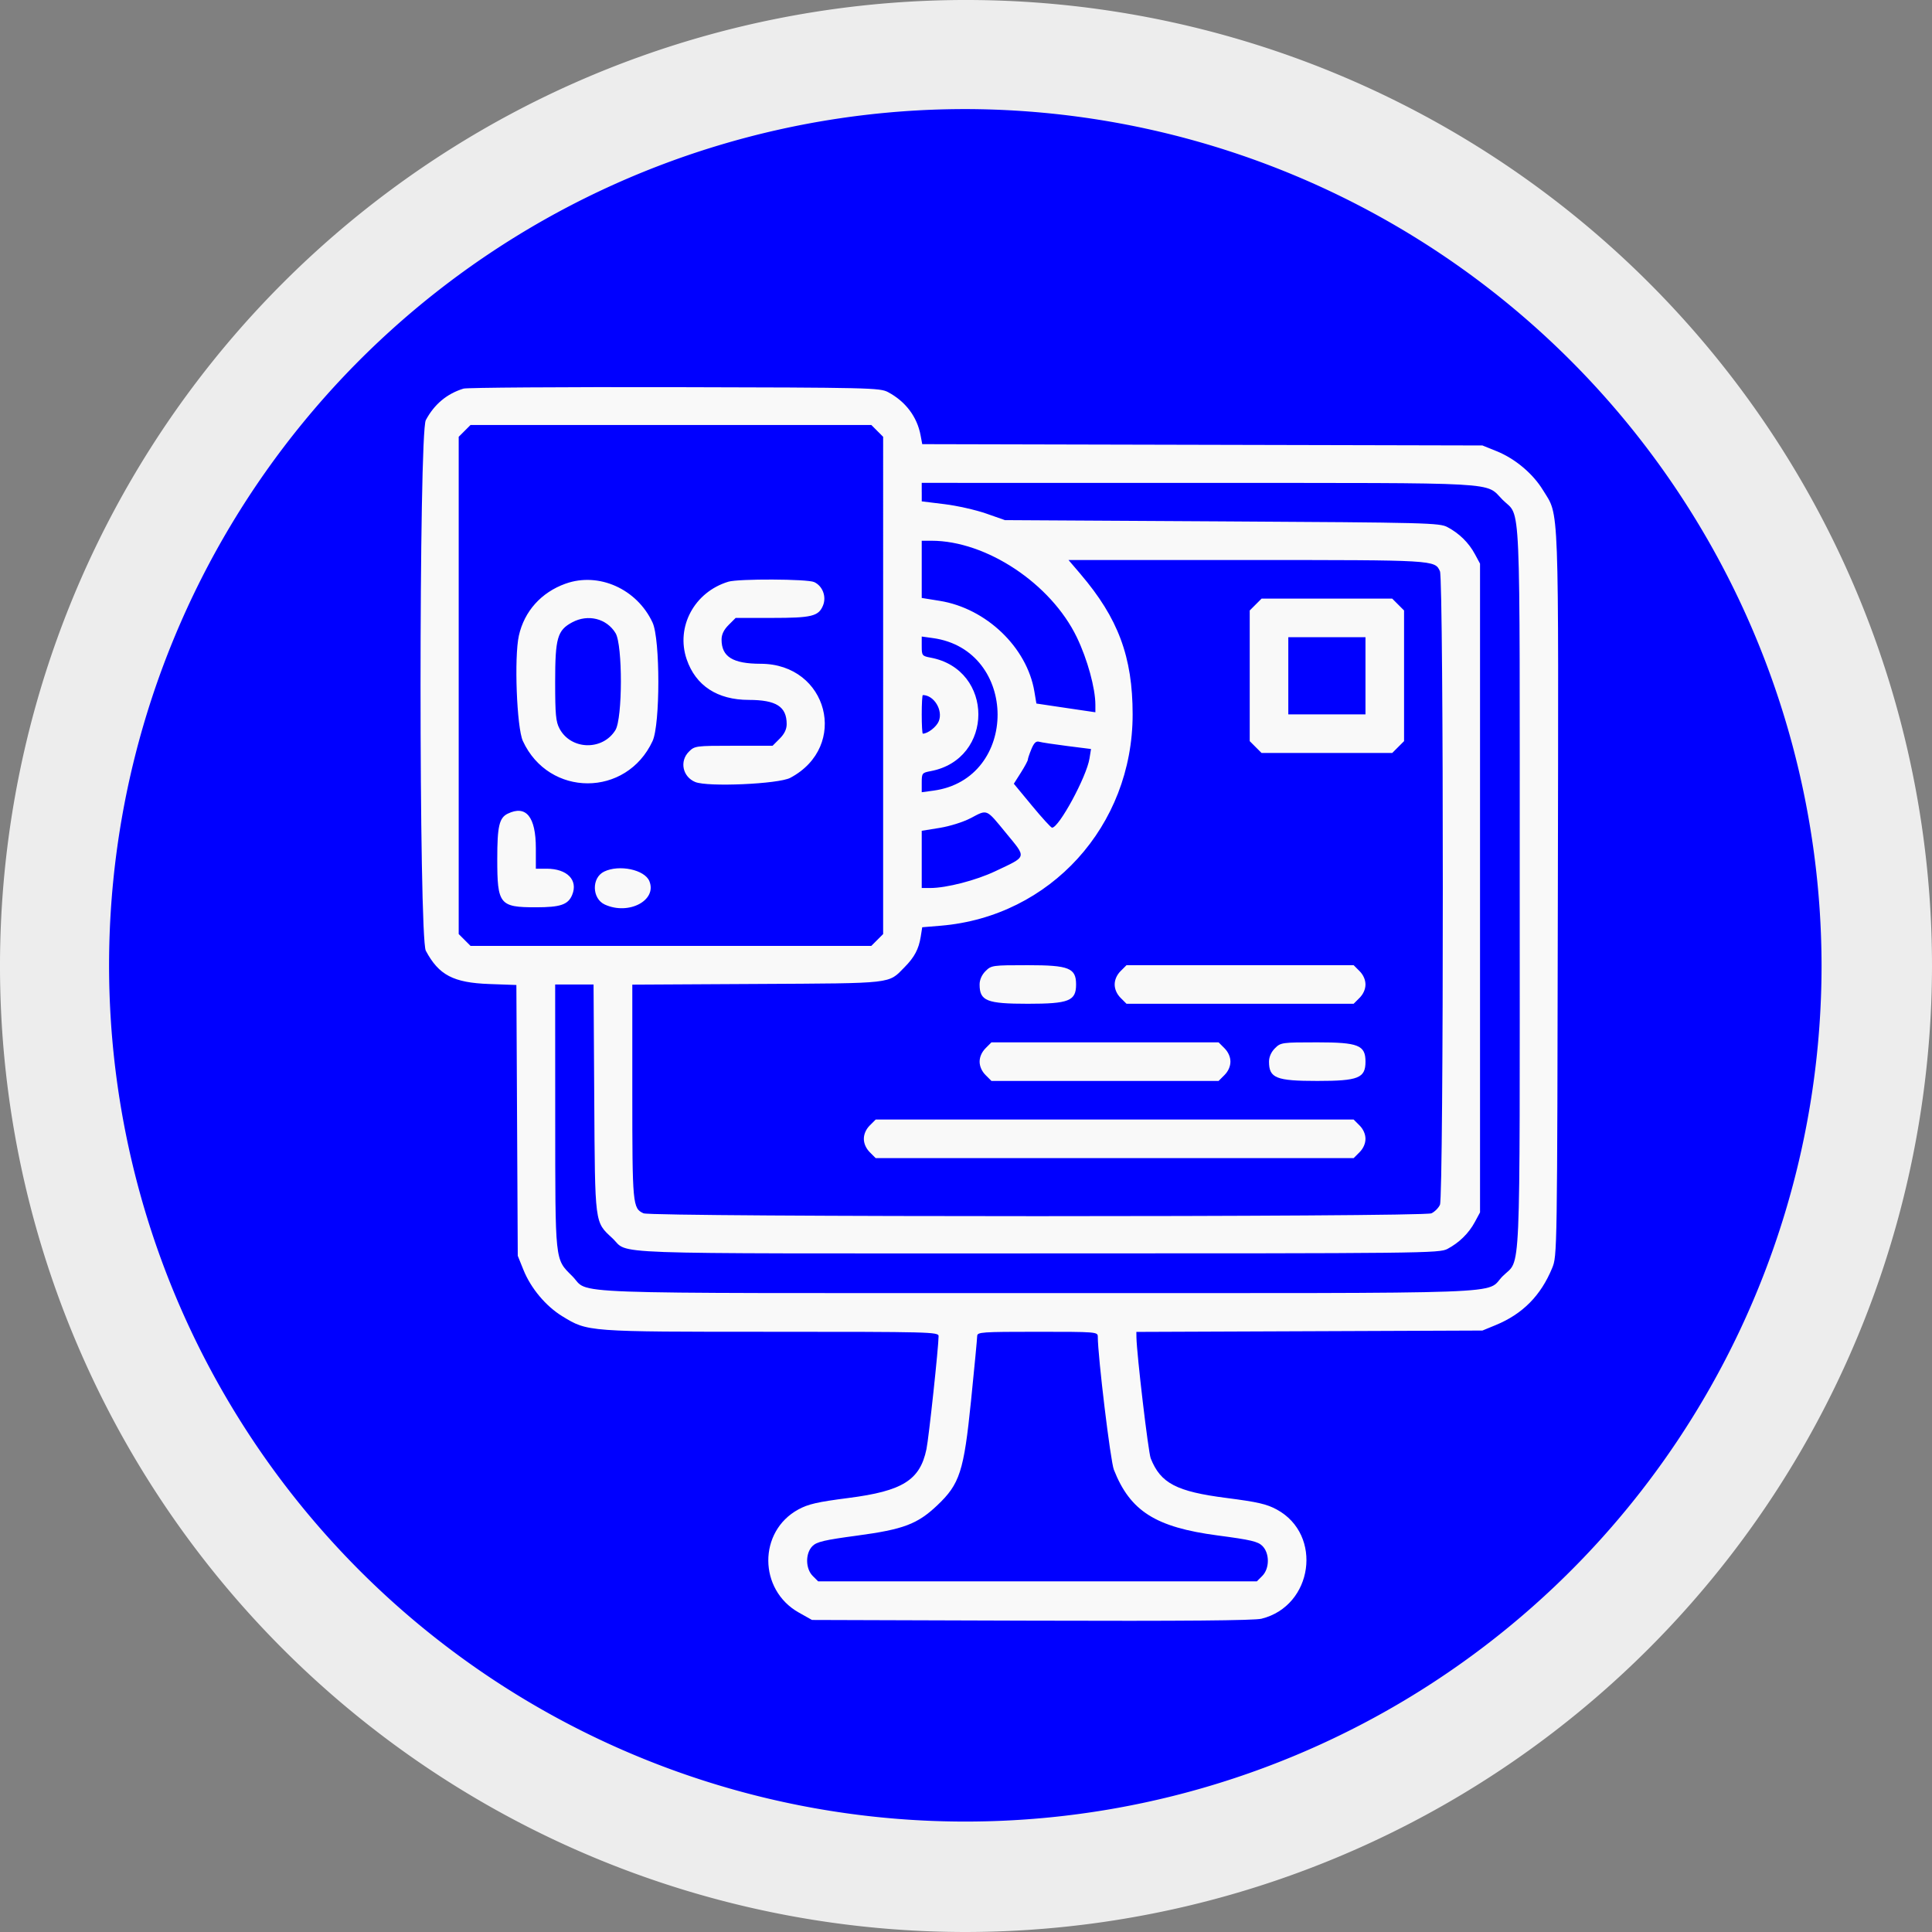 <?xml version="1.0" encoding="UTF-8" standalone="no"?>
<svg
   id="Ebene_1"
   data-name="Ebene 1"
   viewBox="0 0 141.7 141.7"
   version="1.1"
   sodipodi:docname="icon-operating-system-display-console.svg"
   inkscape:version="1.3 (0e150ed6c4, 2023-07-21)"
   xml:space="preserve"
   xmlns:inkscape="http://www.inkscape.org/namespaces/inkscape"
   xmlns:sodipodi="http://sodipodi.sourceforge.net/DTD/sodipodi-0.dtd"
   xmlns="http://www.w3.org/2000/svg"
   xmlns:svg="http://www.w3.org/2000/svg"
   xmlns:rdf="http://www.w3.org/1999/02/22-rdf-syntax-ns#"
   xmlns:cc="http://creativecommons.org/ns#"
   xmlns:dc="http://purl.org/dc/elements/1.1/"><rect x="0" y="0" width="141.7" height="141.7" fill="#808080" stroke="none"/><sodipodi:namedview
     id="namedview1"
     pagecolor="#ffffff"
     bordercolor="#000000"
     borderopacity="0.25"
     inkscape:showpageshadow="2"
     inkscape:pageopacity="0.0"
     inkscape:pagecheckerboard="0"
     inkscape:deskcolor="#d1d1d1"
     inkscape:zoom="3.5920961"
     inkscape:cx="44.681433"
     inkscape:cy="80.315223"
     inkscape:window-width="1360"
     inkscape:window-height="705"
     inkscape:window-x="-8"
     inkscape:window-y="-8"
     inkscape:window-maximized="1"
     inkscape:current-layer="Ebene_1" /><defs
     id="defs1"><style
       id="style1">.cls-1{fill:#d50f2e;}.cls-2{fill:#ededed;}.cls-3{fill:#fff;}</style></defs><title
     id="title1">icon-circle-controlpanel</title><circle
     class="cls-1"
     cx="70.9"
     cy="70.9"
     r="66.9"
     id="circle1"
     style="fill:#0000ff" /><path
     class="cls-2"
     d="M70.8,141.7a70.85,70.85,0,1,1,70.9-70.8,70.952,70.952,0,0,1-70.9,70.8ZM70.8,8a62.8,62.8,0,1,0,62.8,62.8A62.907,62.907,0,0,0,70.8,8Z"
     id="path1" /><path
     d="m 33.995,28.502 c -1.22,0.376 -2.146,1.151 -2.765,2.313 -0.514,0.965 -0.514,37.949 0,38.914 0.953,1.789 2.02,2.348 4.66,2.443 l 1.983,0.071 0.051,9.931 0.051,9.931 0.417,1.034 c 0.546,1.354 1.647,2.666 2.855,3.403 1.874,1.143 1.77,1.135 15.337,1.135 11.635,0 12.256,0.016 12.256,0.315 0,0.775 -0.718,7.472 -0.89,8.295 -0.474,2.273 -1.746,3.07 -5.716,3.58 -2.28,0.293 -2.954,0.447 -3.681,0.843 -2.949,1.605 -2.933,5.891 0.029,7.557 l 0.973,0.547 16.096,0.051 c 11.169,0.035 16.334,-0.009 16.873,-0.142 3.782,-0.937 4.515,-6.164 1.123,-8.007 -0.743,-0.404 -1.403,-0.555 -3.695,-0.85 -3.67,-0.471 -4.829,-1.077 -5.554,-2.905 -0.178,-0.448 -1.031,-7.688 -1.047,-8.882 l -0.005,-0.392 12.691,-0.05 12.691,-0.05 0.973,-0.4 c 1.973,-0.812 3.31,-2.163 4.14,-4.182 0.37,-0.899 0.371,-0.96 0.418,-27.418 0.052,-29.361 0.115,-27.666 -1.093,-29.643 -0.738,-1.209 -2.05,-2.31 -3.404,-2.855 l -1.034,-0.417 -20.543,-0.048 -20.544,-0.048 -0.122,-0.652 C 67.264,30.566 66.417,29.444 65.127,28.757 64.538,28.444 63.77,28.426 49.473,28.396 41.204,28.379 34.239,28.427 33.995,28.502 m 0.082,3.101 -0.434,0.434 v 36.47 l 0.434,0.434 0.434,0.434 H 63.905 l 0.434,-0.434 0.434,-0.434 V 32.037 l -0.434,-0.434 -0.434,-0.434 h -29.394 l -0.434,0.434 m 33.527,4.49 v 0.679 l 1.676,0.206 c 0.922,0.113 2.295,0.423 3.051,0.688 l 1.375,0.482 15.919,0.092 c 15.093,0.088 15.952,0.109 16.538,0.422 0.867,0.461 1.559,1.142 2.006,1.97 l 0.382,0.708 v 47.581 l -0.382,0.708 c -0.447,0.828 -1.14,1.508 -2.006,1.97 -0.597,0.318 -1.674,0.33 -30.07,0.33 -32.758,0 -29.865,0.104 -31.192,-1.126 -1.293,-1.2 -1.26,-0.945 -1.317,-10.239 l -0.051,-8.358 H 40.718 l 0.004,9.684 c 0.004,10.799 -0.036,10.421 1.248,11.705 1.36,1.36 -1.813,1.244 34.124,1.244 35.937,0 32.765,0.116 34.124,-1.244 1.352,-1.352 1.244,1.122 1.244,-28.464 0,-29.587 0.108,-27.112 -1.244,-28.464 -1.339,-1.339 0.373,-1.243 -22.318,-1.248 l -20.297,-0.004 v 0.679 m 0,5.664 v 2.098 l 1.323,0.213 c 3.409,0.55 6.397,3.412 6.939,6.647 l 0.148,0.883 1.323,0.198 c 0.727,0.109 1.701,0.253 2.163,0.32 l 0.84,0.123 v -0.549 c 0,-1.213 -0.586,-3.347 -1.36,-4.95 -1.896,-3.931 -6.638,-7.081 -10.659,-7.081 h -0.717 v 2.098 m 11.635,0.334 c 2.776,3.245 3.834,6.088 3.834,10.303 0,8.179 -6.038,14.83 -14.072,15.5 l -1.36,0.113 -0.112,0.702 c -0.144,0.899 -0.458,1.492 -1.182,2.226 -1.219,1.236 -0.69,1.176 -10.816,1.231 l -9.154,0.05 v 7.857 c 0,8.3 0.023,8.55 0.824,8.915 0.613,0.279 57.172,0.279 57.785,0 0.237,-0.108 0.519,-0.39 0.627,-0.627 0.279,-0.612 0.279,-45.852 0,-46.464 -0.377,-0.826 -0.331,-0.824 -14.152,-0.824 H 78.369 l 0.87,1.017 m -37.755,0.715 c -1.785,0.638 -3.03,2.025 -3.429,3.819 -0.352,1.583 -0.155,6.751 0.295,7.725 1.908,4.137 7.598,4.137 9.513,0 0.563,-1.218 0.563,-7.468 0,-8.685 -1.142,-2.469 -3.949,-3.727 -6.379,-2.858 m 11.938,-0.143 c -2.493,0.753 -3.869,3.31 -3.06,5.687 0.661,1.94 2.25,2.98 4.559,2.983 2.011,0.002 2.777,0.491 2.777,1.773 0,0.379 -0.165,0.721 -0.517,1.073 l -0.517,0.517 h -2.852 c -2.792,0 -2.861,0.009 -3.286,0.434 -0.701,0.701 -0.462,1.841 0.466,2.225 0.912,0.378 6.114,0.149 6.971,-0.307 4.337,-2.306 2.765,-8.359 -2.172,-8.365 -2.044,-0.003 -2.869,-0.512 -2.869,-1.773 0,-0.379 0.165,-0.721 0.517,-1.073 l 0.517,-0.517 h 2.659 c 2.919,0 3.42,-0.121 3.746,-0.907 0.27,-0.652 -0.026,-1.439 -0.649,-1.723 -0.504,-0.23 -5.546,-0.251 -6.29,-0.027 m 38.671,1.676 -0.434,0.434 v 9.584 l 0.434,0.434 0.434,0.434 h 9.584 l 0.434,-0.434 0.434,-0.434 v -9.584 l -0.434,-0.434 -0.434,-0.434 h -9.584 l -0.434,0.434 m -50.127,1.304 c -1.086,0.582 -1.249,1.153 -1.249,4.364 0,2.408 0.049,2.926 0.323,3.438 0.841,1.568 3.155,1.627 4.096,0.104 0.53,-0.858 0.538,-6.25 0.01,-7.115 -0.655,-1.075 -2.019,-1.414 -3.18,-0.791 m 25.637,1.756 c 0,0.681 0.028,0.717 0.657,0.835 4.664,0.875 4.662,7.448 -0.002,8.323 -0.627,0.117 -0.655,0.154 -0.655,0.835 v 0.712 L 68.443,57.991 C 74.758,57.153 74.734,47.664 68.415,46.798 L 67.603,46.686 v 0.712 m 26.886,2.166 v 2.83 h 5.66 v -5.66 h -5.66 v 2.83 m -26.886,2.83 c 0,0.778 0.036,1.415 0.08,1.415 0.362,0 0.996,-0.492 1.168,-0.907 0.333,-0.803 -0.348,-1.923 -1.168,-1.923 -0.044,0 -0.08,0.637 -0.08,1.415 m 8.045,2.546 c -0.144,0.345 -0.262,0.693 -0.262,0.774 0,0.081 -0.231,0.512 -0.514,0.958 l -0.514,0.81 1.333,1.612 c 0.733,0.887 1.395,1.612 1.471,1.612 0.51,0 2.531,-3.734 2.745,-5.072 l 0.112,-0.699 -1.742,-0.22 c -0.958,-0.121 -1.883,-0.261 -2.055,-0.311 -0.231,-0.067 -0.382,0.073 -0.575,0.535 m -38.404,4.736 c -0.628,0.304 -0.772,0.923 -0.772,3.331 0,3.327 0.168,3.538 2.83,3.538 1.805,0 2.366,-0.191 2.663,-0.907 0.451,-1.088 -0.364,-1.923 -1.875,-1.923 h -0.788 v -1.495 c 0,-2.312 -0.714,-3.194 -2.058,-2.543 m 33.933,0.337 c -0.526,0.277 -1.516,0.588 -2.255,0.707 l -1.318,0.213 v 4.197 h 0.627 c 1.185,0 3.356,-0.561 4.768,-1.231 2.364,-1.122 2.313,-0.941 0.785,-2.804 -1.48,-1.804 -1.342,-1.747 -2.606,-1.08 M 44.311,63.925 c -0.935,0.452 -0.902,1.985 0.052,2.42 1.752,0.798 3.847,-0.309 3.262,-1.723 -0.348,-0.839 -2.209,-1.231 -3.314,-0.697 m 27.971,7.299 c -0.274,0.274 -0.434,0.636 -0.434,0.981 0,1.207 0.52,1.415 3.538,1.415 3.017,0 3.538,-0.208 3.538,-1.415 0,-1.207 -0.52,-1.415 -3.538,-1.415 -2.598,0 -2.681,0.011 -3.103,0.434 m 9.905,0 c -0.274,0.274 -0.434,0.636 -0.434,0.981 0,0.345 0.16,0.707 0.434,0.981 l 0.434,0.434 h 16.659 l 0.434,-0.434 c 0.274,-0.274 0.434,-0.636 0.434,-0.981 0,-0.345 -0.16,-0.707 -0.434,-0.981 l -0.434,-0.434 H 82.622 l -0.434,0.434 m -9.905,5.66 c -0.274,0.274 -0.434,0.636 -0.434,0.981 0,0.345 0.16,0.707 0.434,0.981 l 0.434,0.434 h 16.659 l 0.434,-0.434 c 0.274,-0.274 0.434,-0.636 0.434,-0.981 0,-0.345 -0.16,-0.707 -0.434,-0.981 l -0.434,-0.434 H 72.716 l -0.434,0.434 m 21.226,0 c -0.274,0.274 -0.434,0.636 -0.434,0.981 0,1.207 0.52,1.415 3.538,1.415 3.017,0 3.538,-0.208 3.538,-1.415 0,-1.207 -0.52,-1.415 -3.538,-1.415 -2.598,0 -2.681,0.011 -3.103,0.434 M 63.792,82.545 c -0.274,0.274 -0.434,0.636 -0.434,0.981 0,0.345 0.16,0.707 0.434,0.981 l 0.434,0.434 h 35.055 l 0.434,-0.434 c 0.274,-0.274 0.434,-0.636 0.434,-0.981 0,-0.345 -0.16,-0.707 -0.434,-0.981 L 99.281,82.111 H 64.226 l -0.434,0.434 m 7.879,15.441 c -1.78e-4,0.17 -0.203,2.299 -0.45,4.732 -0.53,5.217 -0.824,6.123 -2.493,7.702 -1.443,1.365 -2.468,1.751 -5.86,2.207 -2.412,0.324 -2.965,0.454 -3.28,0.769 -0.528,0.528 -0.518,1.651 0.02,2.189 l 0.399,0.399 H 92.18 l 0.399,-0.399 c 0.543,-0.543 0.548,-1.661 0.01,-2.199 -0.328,-0.328 -0.841,-0.448 -3.285,-0.771 -4.549,-0.601 -6.414,-1.783 -7.609,-4.821 -0.249,-0.633 -1.179,-8.331 -1.179,-9.76 0,-0.349 -0.104,-0.357 -4.422,-0.357 -4.093,0 -4.422,0.023 -4.422,0.31"
     fill-rule="evenodd"
     id="path1-9"
     style="stroke-width:0.177;fill:#f9f9f9" /></svg>

